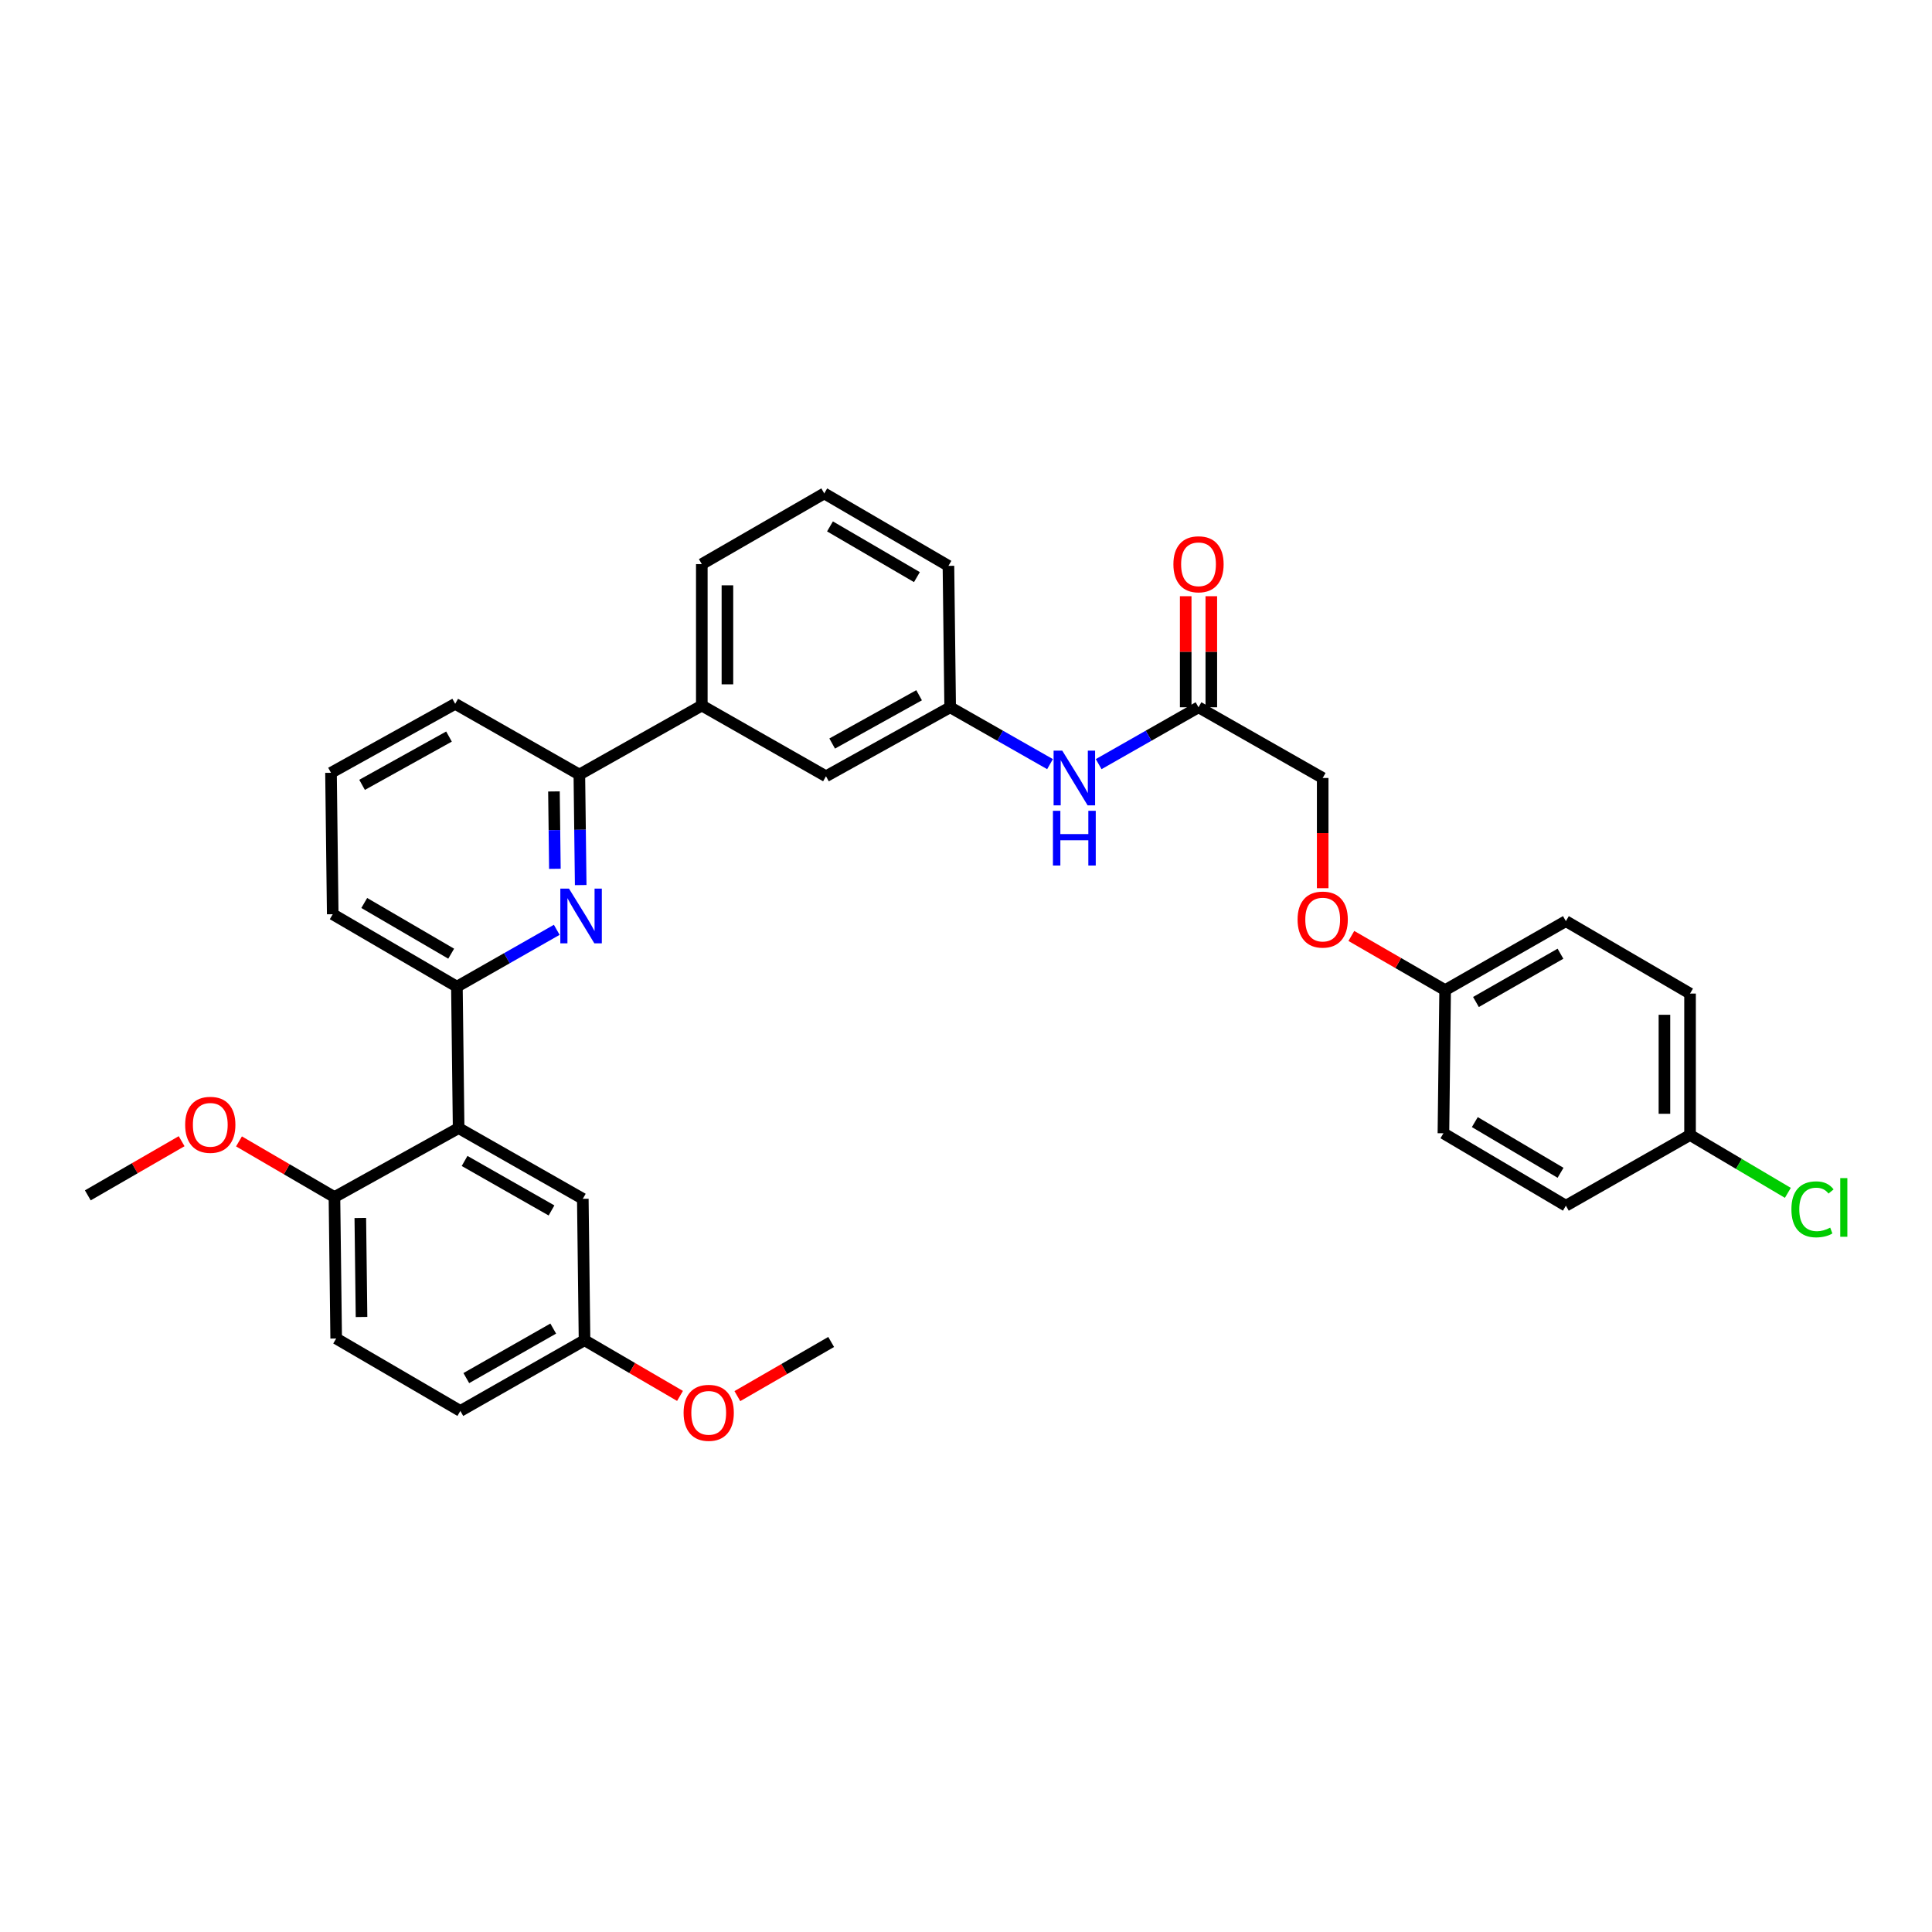 <?xml version='1.0' encoding='iso-8859-1'?>
<svg version='1.1' baseProfile='full'
              xmlns='http://www.w3.org/2000/svg'
                      xmlns:rdkit='http://www.rdkit.org/xml'
                      xmlns:xlink='http://www.w3.org/1999/xlink'
                  xml:space='preserve'
width='1000px' height='1000px' viewBox='0 0 1000 1000'>
<!-- END OF HEADER -->
<rect style='opacity:1.0;fill:#FFFFFF;stroke:none' width='1000' height='1000' x='0' y='0'> </rect>
<path class='bond-0' d='M 620.348,366.088 L 594.508,380.802' style='fill:none;fill-rule:evenodd;stroke:#000000;stroke-width:6px;stroke-linecap:butt;stroke-linejoin:miter;stroke-opacity:1' />
<path class='bond-0' d='M 594.508,380.802 L 568.668,395.516' style='fill:none;fill-rule:evenodd;stroke:#0000FF;stroke-width:6px;stroke-linecap:butt;stroke-linejoin:miter;stroke-opacity:1' />
<path class='bond-1' d='M 626.975,366.088 L 626.975,337.345' style='fill:none;fill-rule:evenodd;stroke:#000000;stroke-width:6px;stroke-linecap:butt;stroke-linejoin:miter;stroke-opacity:1' />
<path class='bond-1' d='M 626.975,337.345 L 626.975,308.601' style='fill:none;fill-rule:evenodd;stroke:#FF0000;stroke-width:6px;stroke-linecap:butt;stroke-linejoin:miter;stroke-opacity:1' />
<path class='bond-1' d='M 613.721,366.088 L 613.721,337.345' style='fill:none;fill-rule:evenodd;stroke:#000000;stroke-width:6px;stroke-linecap:butt;stroke-linejoin:miter;stroke-opacity:1' />
<path class='bond-1' d='M 613.721,337.345 L 613.721,308.601' style='fill:none;fill-rule:evenodd;stroke:#FF0000;stroke-width:6px;stroke-linecap:butt;stroke-linejoin:miter;stroke-opacity:1' />
<path class='bond-2' d='M 620.348,366.088 L 684.624,402.685' style='fill:none;fill-rule:evenodd;stroke:#000000;stroke-width:6px;stroke-linecap:butt;stroke-linejoin:miter;stroke-opacity:1' />
<path class='bond-3' d='M 543.49,395.517 L 517.646,380.802' style='fill:none;fill-rule:evenodd;stroke:#0000FF;stroke-width:6px;stroke-linecap:butt;stroke-linejoin:miter;stroke-opacity:1' />
<path class='bond-3' d='M 517.646,380.802 L 491.803,366.088' style='fill:none;fill-rule:evenodd;stroke:#000000;stroke-width:6px;stroke-linecap:butt;stroke-linejoin:miter;stroke-opacity:1' />
<path class='bond-4' d='M 426.635,255.392 L 490.912,292.887' style='fill:none;fill-rule:evenodd;stroke:#000000;stroke-width:6px;stroke-linecap:butt;stroke-linejoin:miter;stroke-opacity:1' />
<path class='bond-4' d='M 429.598,272.465 L 474.592,298.712' style='fill:none;fill-rule:evenodd;stroke:#000000;stroke-width:6px;stroke-linecap:butt;stroke-linejoin:miter;stroke-opacity:1' />
<path class='bond-5' d='M 426.635,255.392 L 363.257,291.989' style='fill:none;fill-rule:evenodd;stroke:#000000;stroke-width:6px;stroke-linecap:butt;stroke-linejoin:miter;stroke-opacity:1' />
<path class='bond-6' d='M 490.912,292.887 L 491.803,366.088' style='fill:none;fill-rule:evenodd;stroke:#000000;stroke-width:6px;stroke-linecap:butt;stroke-linejoin:miter;stroke-opacity:1' />
<path class='bond-7' d='M 491.803,366.088 L 427.526,401.794' style='fill:none;fill-rule:evenodd;stroke:#000000;stroke-width:6px;stroke-linecap:butt;stroke-linejoin:miter;stroke-opacity:1' />
<path class='bond-7' d='M 475.725,359.857 L 430.731,384.851' style='fill:none;fill-rule:evenodd;stroke:#000000;stroke-width:6px;stroke-linecap:butt;stroke-linejoin:miter;stroke-opacity:1' />
<path class='bond-8' d='M 427.526,401.794 L 363.257,365.19' style='fill:none;fill-rule:evenodd;stroke:#000000;stroke-width:6px;stroke-linecap:butt;stroke-linejoin:miter;stroke-opacity:1' />
<path class='bond-9' d='M 363.257,365.19 L 363.257,291.989' style='fill:none;fill-rule:evenodd;stroke:#000000;stroke-width:6px;stroke-linecap:butt;stroke-linejoin:miter;stroke-opacity:1' />
<path class='bond-9' d='M 376.512,354.209 L 376.512,302.969' style='fill:none;fill-rule:evenodd;stroke:#000000;stroke-width:6px;stroke-linecap:butt;stroke-linejoin:miter;stroke-opacity:1' />
<path class='bond-10' d='M 363.257,365.19 L 299.872,400.903' style='fill:none;fill-rule:evenodd;stroke:#000000;stroke-width:6px;stroke-linecap:butt;stroke-linejoin:miter;stroke-opacity:1' />
<path class='bond-11' d='M 299.872,400.903 L 300.22,429.508' style='fill:none;fill-rule:evenodd;stroke:#000000;stroke-width:6px;stroke-linecap:butt;stroke-linejoin:miter;stroke-opacity:1' />
<path class='bond-11' d='M 300.22,429.508 L 300.568,458.114' style='fill:none;fill-rule:evenodd;stroke:#0000FF;stroke-width:6px;stroke-linecap:butt;stroke-linejoin:miter;stroke-opacity:1' />
<path class='bond-11' d='M 286.723,409.646 L 286.967,429.669' style='fill:none;fill-rule:evenodd;stroke:#000000;stroke-width:6px;stroke-linecap:butt;stroke-linejoin:miter;stroke-opacity:1' />
<path class='bond-11' d='M 286.967,429.669 L 287.211,449.693' style='fill:none;fill-rule:evenodd;stroke:#0000FF;stroke-width:6px;stroke-linecap:butt;stroke-linejoin:miter;stroke-opacity:1' />
<path class='bond-12' d='M 299.872,400.903 L 235.603,364.299' style='fill:none;fill-rule:evenodd;stroke:#000000;stroke-width:6px;stroke-linecap:butt;stroke-linejoin:miter;stroke-opacity:1' />
<path class='bond-13' d='M 288.174,481.272 L 262.334,495.986' style='fill:none;fill-rule:evenodd;stroke:#0000FF;stroke-width:6px;stroke-linecap:butt;stroke-linejoin:miter;stroke-opacity:1' />
<path class='bond-13' d='M 262.334,495.986 L 236.494,510.7' style='fill:none;fill-rule:evenodd;stroke:#000000;stroke-width:6px;stroke-linecap:butt;stroke-linejoin:miter;stroke-opacity:1' />
<path class='bond-14' d='M 236.494,510.7 L 172.218,473.205' style='fill:none;fill-rule:evenodd;stroke:#000000;stroke-width:6px;stroke-linecap:butt;stroke-linejoin:miter;stroke-opacity:1' />
<path class='bond-14' d='M 233.531,493.627 L 188.538,467.381' style='fill:none;fill-rule:evenodd;stroke:#000000;stroke-width:6px;stroke-linecap:butt;stroke-linejoin:miter;stroke-opacity:1' />
<path class='bond-15' d='M 236.494,510.7 L 237.385,583.901' style='fill:none;fill-rule:evenodd;stroke:#000000;stroke-width:6px;stroke-linecap:butt;stroke-linejoin:miter;stroke-opacity:1' />
<path class='bond-16' d='M 172.218,473.205 L 171.327,400.004' style='fill:none;fill-rule:evenodd;stroke:#000000;stroke-width:6px;stroke-linecap:butt;stroke-linejoin:miter;stroke-opacity:1' />
<path class='bond-17' d='M 171.327,400.004 L 235.603,364.299' style='fill:none;fill-rule:evenodd;stroke:#000000;stroke-width:6px;stroke-linecap:butt;stroke-linejoin:miter;stroke-opacity:1' />
<path class='bond-17' d='M 187.405,406.235 L 232.398,381.241' style='fill:none;fill-rule:evenodd;stroke:#000000;stroke-width:6px;stroke-linecap:butt;stroke-linejoin:miter;stroke-opacity:1' />
<path class='bond-18' d='M 237.385,583.901 L 301.661,620.498' style='fill:none;fill-rule:evenodd;stroke:#000000;stroke-width:6px;stroke-linecap:butt;stroke-linejoin:miter;stroke-opacity:1' />
<path class='bond-18' d='M 240.468,600.909 L 285.462,626.527' style='fill:none;fill-rule:evenodd;stroke:#000000;stroke-width:6px;stroke-linecap:butt;stroke-linejoin:miter;stroke-opacity:1' />
<path class='bond-19' d='M 237.385,583.901 L 173.109,619.607' style='fill:none;fill-rule:evenodd;stroke:#000000;stroke-width:6px;stroke-linecap:butt;stroke-linejoin:miter;stroke-opacity:1' />
<path class='bond-20' d='M 301.661,620.498 L 302.552,693.699' style='fill:none;fill-rule:evenodd;stroke:#000000;stroke-width:6px;stroke-linecap:butt;stroke-linejoin:miter;stroke-opacity:1' />
<path class='bond-21' d='M 302.552,693.699 L 238.276,730.303' style='fill:none;fill-rule:evenodd;stroke:#000000;stroke-width:6px;stroke-linecap:butt;stroke-linejoin:miter;stroke-opacity:1' />
<path class='bond-21' d='M 286.352,687.672 L 241.358,713.295' style='fill:none;fill-rule:evenodd;stroke:#000000;stroke-width:6px;stroke-linecap:butt;stroke-linejoin:miter;stroke-opacity:1' />
<path class='bond-22' d='M 302.552,693.699 L 327.26,708.112' style='fill:none;fill-rule:evenodd;stroke:#000000;stroke-width:6px;stroke-linecap:butt;stroke-linejoin:miter;stroke-opacity:1' />
<path class='bond-22' d='M 327.26,708.112 L 351.968,722.525' style='fill:none;fill-rule:evenodd;stroke:#FF0000;stroke-width:6px;stroke-linecap:butt;stroke-linejoin:miter;stroke-opacity:1' />
<path class='bond-23' d='M 238.276,730.303 L 174.007,692.808' style='fill:none;fill-rule:evenodd;stroke:#000000;stroke-width:6px;stroke-linecap:butt;stroke-linejoin:miter;stroke-opacity:1' />
<path class='bond-24' d='M 174.007,692.808 L 173.109,619.607' style='fill:none;fill-rule:evenodd;stroke:#000000;stroke-width:6px;stroke-linecap:butt;stroke-linejoin:miter;stroke-opacity:1' />
<path class='bond-24' d='M 187.126,681.665 L 186.497,630.425' style='fill:none;fill-rule:evenodd;stroke:#000000;stroke-width:6px;stroke-linecap:butt;stroke-linejoin:miter;stroke-opacity:1' />
<path class='bond-25' d='M 173.109,619.607 L 148.404,605.197' style='fill:none;fill-rule:evenodd;stroke:#000000;stroke-width:6px;stroke-linecap:butt;stroke-linejoin:miter;stroke-opacity:1' />
<path class='bond-25' d='M 148.404,605.197 L 123.7,590.787' style='fill:none;fill-rule:evenodd;stroke:#FF0000;stroke-width:6px;stroke-linecap:butt;stroke-linejoin:miter;stroke-opacity:1' />
<path class='bond-26' d='M 94.01,590.682 L 69.732,604.699' style='fill:none;fill-rule:evenodd;stroke:#FF0000;stroke-width:6px;stroke-linecap:butt;stroke-linejoin:miter;stroke-opacity:1' />
<path class='bond-26' d='M 69.732,604.699 L 45.455,618.716' style='fill:none;fill-rule:evenodd;stroke:#000000;stroke-width:6px;stroke-linecap:butt;stroke-linejoin:miter;stroke-opacity:1' />
<path class='bond-27' d='M 381.658,722.631 L 405.932,708.614' style='fill:none;fill-rule:evenodd;stroke:#FF0000;stroke-width:6px;stroke-linecap:butt;stroke-linejoin:miter;stroke-opacity:1' />
<path class='bond-27' d='M 405.932,708.614 L 430.207,694.597' style='fill:none;fill-rule:evenodd;stroke:#000000;stroke-width:6px;stroke-linecap:butt;stroke-linejoin:miter;stroke-opacity:1' />
<path class='bond-28' d='M 748.002,512.482 L 810.496,476.777' style='fill:none;fill-rule:evenodd;stroke:#000000;stroke-width:6px;stroke-linecap:butt;stroke-linejoin:miter;stroke-opacity:1' />
<path class='bond-28' d='M 763.952,518.635 L 807.698,493.641' style='fill:none;fill-rule:evenodd;stroke:#000000;stroke-width:6px;stroke-linecap:butt;stroke-linejoin:miter;stroke-opacity:1' />
<path class='bond-29' d='M 748.002,512.482 L 747.111,586.582' style='fill:none;fill-rule:evenodd;stroke:#000000;stroke-width:6px;stroke-linecap:butt;stroke-linejoin:miter;stroke-opacity:1' />
<path class='bond-30' d='M 748.002,512.482 L 723.728,498.466' style='fill:none;fill-rule:evenodd;stroke:#000000;stroke-width:6px;stroke-linecap:butt;stroke-linejoin:miter;stroke-opacity:1' />
<path class='bond-30' d='M 723.728,498.466 L 699.454,484.449' style='fill:none;fill-rule:evenodd;stroke:#FF0000;stroke-width:6px;stroke-linecap:butt;stroke-linejoin:miter;stroke-opacity:1' />
<path class='bond-31' d='M 810.496,476.777 L 874.765,514.272' style='fill:none;fill-rule:evenodd;stroke:#000000;stroke-width:6px;stroke-linecap:butt;stroke-linejoin:miter;stroke-opacity:1' />
<path class='bond-32' d='M 747.111,586.582 L 810.496,624.069' style='fill:none;fill-rule:evenodd;stroke:#000000;stroke-width:6px;stroke-linecap:butt;stroke-linejoin:miter;stroke-opacity:1' />
<path class='bond-32' d='M 763.366,580.796 L 807.736,607.038' style='fill:none;fill-rule:evenodd;stroke:#000000;stroke-width:6px;stroke-linecap:butt;stroke-linejoin:miter;stroke-opacity:1' />
<path class='bond-33' d='M 684.624,459.736 L 684.624,431.21' style='fill:none;fill-rule:evenodd;stroke:#FF0000;stroke-width:6px;stroke-linecap:butt;stroke-linejoin:miter;stroke-opacity:1' />
<path class='bond-33' d='M 684.624,431.21 L 684.624,402.685' style='fill:none;fill-rule:evenodd;stroke:#000000;stroke-width:6px;stroke-linecap:butt;stroke-linejoin:miter;stroke-opacity:1' />
<path class='bond-34' d='M 874.765,514.272 L 874.765,587.473' style='fill:none;fill-rule:evenodd;stroke:#000000;stroke-width:6px;stroke-linecap:butt;stroke-linejoin:miter;stroke-opacity:1' />
<path class='bond-34' d='M 861.511,525.252 L 861.511,576.493' style='fill:none;fill-rule:evenodd;stroke:#000000;stroke-width:6px;stroke-linecap:butt;stroke-linejoin:miter;stroke-opacity:1' />
<path class='bond-35' d='M 810.496,624.069 L 874.765,587.473' style='fill:none;fill-rule:evenodd;stroke:#000000;stroke-width:6px;stroke-linecap:butt;stroke-linejoin:miter;stroke-opacity:1' />
<path class='bond-36' d='M 874.765,587.473 L 900.077,602.446' style='fill:none;fill-rule:evenodd;stroke:#000000;stroke-width:6px;stroke-linecap:butt;stroke-linejoin:miter;stroke-opacity:1' />
<path class='bond-36' d='M 900.077,602.446 L 925.39,617.419' style='fill:none;fill-rule:evenodd;stroke:#00CC00;stroke-width:6px;stroke-linecap:butt;stroke-linejoin:miter;stroke-opacity:1' />
<path  class='atom-1' d='M 549.819 388.525
L 559.099 403.525
Q 560.019 405.005, 561.499 407.685
Q 562.979 410.365, 563.059 410.525
L 563.059 388.525
L 566.819 388.525
L 566.819 416.845
L 562.939 416.845
L 552.979 400.445
Q 551.819 398.525, 550.579 396.325
Q 549.379 394.125, 549.019 393.445
L 549.019 416.845
L 545.339 416.845
L 545.339 388.525
L 549.819 388.525
' fill='#0000FF'/>
<path  class='atom-1' d='M 544.999 419.677
L 548.839 419.677
L 548.839 431.717
L 563.319 431.717
L 563.319 419.677
L 567.159 419.677
L 567.159 447.997
L 563.319 447.997
L 563.319 434.917
L 548.839 434.917
L 548.839 447.997
L 544.999 447.997
L 544.999 419.677
' fill='#0000FF'/>
<path  class='atom-2' d='M 607.348 292.069
Q 607.348 285.269, 610.708 281.469
Q 614.068 277.669, 620.348 277.669
Q 626.628 277.669, 629.988 281.469
Q 633.348 285.269, 633.348 292.069
Q 633.348 298.949, 629.948 302.869
Q 626.548 306.749, 620.348 306.749
Q 614.108 306.749, 610.708 302.869
Q 607.348 298.989, 607.348 292.069
M 620.348 303.549
Q 624.668 303.549, 626.988 300.669
Q 629.348 297.749, 629.348 292.069
Q 629.348 286.509, 626.988 283.709
Q 624.668 280.869, 620.348 280.869
Q 616.028 280.869, 613.668 283.669
Q 611.348 286.469, 611.348 292.069
Q 611.348 297.789, 613.668 300.669
Q 616.028 303.549, 620.348 303.549
' fill='#FF0000'/>
<path  class='atom-10' d='M 294.503 459.944
L 303.783 474.944
Q 304.703 476.424, 306.183 479.104
Q 307.663 481.784, 307.743 481.944
L 307.743 459.944
L 311.503 459.944
L 311.503 488.264
L 307.623 488.264
L 297.663 471.864
Q 296.503 469.944, 295.263 467.744
Q 294.063 465.544, 293.703 464.864
L 293.703 488.264
L 290.023 488.264
L 290.023 459.944
L 294.503 459.944
' fill='#0000FF'/>
<path  class='atom-21' d='M 95.84 582.199
Q 95.84 575.399, 99.2 571.599
Q 102.56 567.799, 108.84 567.799
Q 115.12 567.799, 118.48 571.599
Q 121.84 575.399, 121.84 582.199
Q 121.84 589.079, 118.44 592.999
Q 115.04 596.879, 108.84 596.879
Q 102.6 596.879, 99.2 592.999
Q 95.84 589.119, 95.84 582.199
M 108.84 593.679
Q 113.16 593.679, 115.48 590.799
Q 117.84 587.879, 117.84 582.199
Q 117.84 576.639, 115.48 573.839
Q 113.16 570.999, 108.84 570.999
Q 104.52 570.999, 102.16 573.799
Q 99.84 576.599, 99.84 582.199
Q 99.84 587.919, 102.16 590.799
Q 104.52 593.679, 108.84 593.679
' fill='#FF0000'/>
<path  class='atom-23' d='M 353.829 731.274
Q 353.829 724.474, 357.189 720.674
Q 360.549 716.874, 366.829 716.874
Q 373.109 716.874, 376.469 720.674
Q 379.829 724.474, 379.829 731.274
Q 379.829 738.154, 376.429 742.074
Q 373.029 745.954, 366.829 745.954
Q 360.589 745.954, 357.189 742.074
Q 353.829 738.194, 353.829 731.274
M 366.829 742.754
Q 371.149 742.754, 373.469 739.874
Q 375.829 736.954, 375.829 731.274
Q 375.829 725.714, 373.469 722.914
Q 371.149 720.074, 366.829 720.074
Q 362.509 720.074, 360.149 722.874
Q 357.829 725.674, 357.829 731.274
Q 357.829 736.994, 360.149 739.874
Q 362.509 742.754, 366.829 742.754
' fill='#FF0000'/>
<path  class='atom-28' d='M 671.624 475.966
Q 671.624 469.166, 674.984 465.366
Q 678.344 461.566, 684.624 461.566
Q 690.904 461.566, 694.264 465.366
Q 697.624 469.166, 697.624 475.966
Q 697.624 482.846, 694.224 486.766
Q 690.824 490.646, 684.624 490.646
Q 678.384 490.646, 674.984 486.766
Q 671.624 482.886, 671.624 475.966
M 684.624 487.446
Q 688.944 487.446, 691.264 484.566
Q 693.624 481.646, 693.624 475.966
Q 693.624 470.406, 691.264 467.606
Q 688.944 464.766, 684.624 464.766
Q 680.304 464.766, 677.944 467.566
Q 675.624 470.366, 675.624 475.966
Q 675.624 481.686, 677.944 484.566
Q 680.304 487.446, 684.624 487.446
' fill='#FF0000'/>
<path  class='atom-33' d='M 927.231 625.948
Q 927.231 618.908, 930.511 615.228
Q 933.831 611.508, 940.111 611.508
Q 945.951 611.508, 949.071 615.628
L 946.431 617.788
Q 944.151 614.788, 940.111 614.788
Q 935.831 614.788, 933.551 617.668
Q 931.311 620.508, 931.311 625.948
Q 931.311 631.548, 933.631 634.428
Q 935.991 637.308, 940.551 637.308
Q 943.671 637.308, 947.311 635.428
L 948.431 638.428
Q 946.951 639.388, 944.711 639.948
Q 942.471 640.508, 939.991 640.508
Q 933.831 640.508, 930.511 636.748
Q 927.231 632.988, 927.231 625.948
' fill='#00CC00'/>
<path  class='atom-33' d='M 952.511 609.788
L 956.191 609.788
L 956.191 640.148
L 952.511 640.148
L 952.511 609.788
' fill='#00CC00'/>
</svg>
